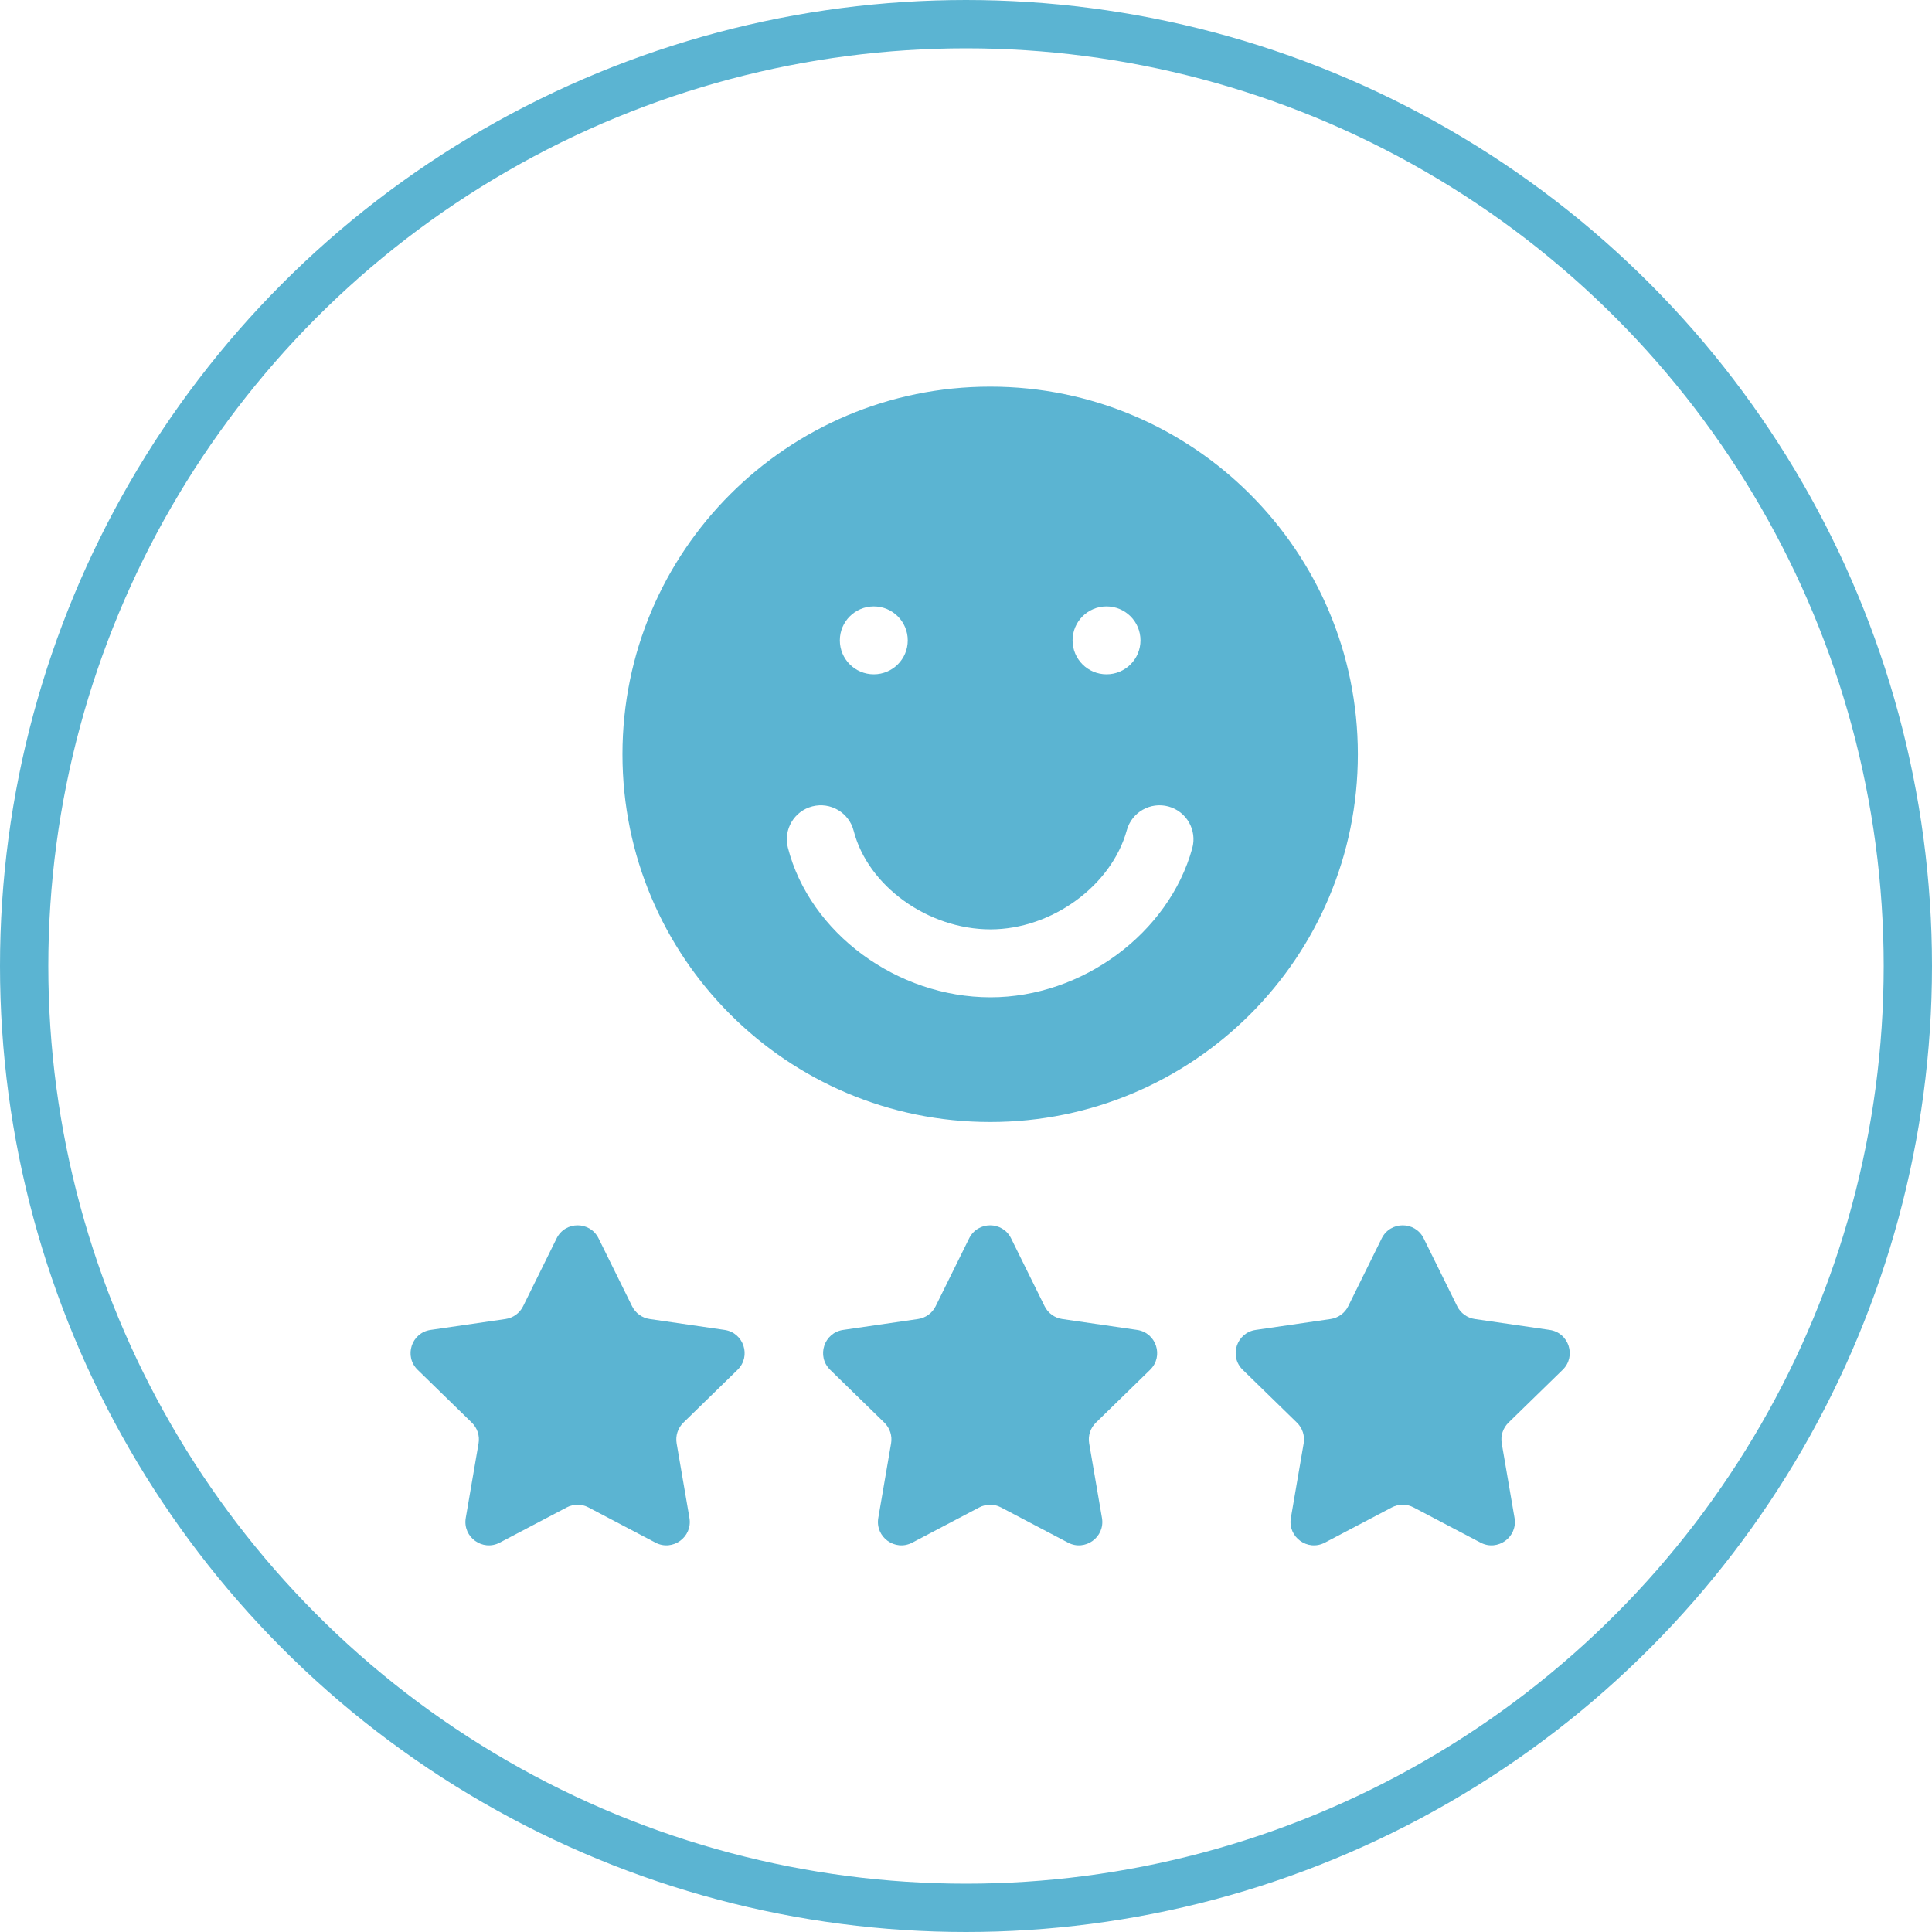 <svg xmlns="http://www.w3.org/2000/svg" width="80" height="80" viewBox="0 0 80 80" fill="none"><circle cx="40" cy="40" r="39" stroke="#5BB4D2" stroke-width="2"></circle><g clip-path="url(#clip0_7647_23757)"><path d="M30.003 55.069L26.903 54.618C26.587 54.572 26.314 54.374 26.173 54.088L24.786 51.279C24.431 50.558 23.403 50.558 23.048 51.279L21.661 54.088C21.52 54.374 21.247 54.572 20.931 54.618L17.831 55.069C17.036 55.184 16.718 56.161 17.294 56.722L19.537 58.909C19.766 59.132 19.87 59.453 19.816 59.767L19.286 62.855C19.151 63.647 19.982 64.251 20.693 63.877L23.466 62.419C23.748 62.27 24.086 62.27 24.368 62.419L27.141 63.877C27.852 64.251 28.683 63.647 28.548 62.855L28.018 59.767C27.964 59.453 28.068 59.132 28.297 58.909L30.54 56.722C31.116 56.161 30.798 55.184 30.003 55.069Z" fill="#5BB4D2"></path><path d="M47.085 55.069L43.985 54.618C43.669 54.572 43.396 54.374 43.255 54.088L41.868 51.279C41.513 50.558 40.485 50.558 40.13 51.279L38.743 54.088C38.602 54.374 38.329 54.572 38.013 54.618L34.913 55.069C34.118 55.184 33.8 56.161 34.376 56.722L36.619 58.909C36.848 59.132 36.952 59.453 36.898 59.767L36.368 62.855C36.233 63.647 37.064 64.251 37.775 63.877L40.548 62.419C40.83 62.27 41.168 62.27 41.45 62.419L44.223 63.877C44.934 64.251 45.766 63.647 45.63 62.855L45.1 59.767C45.046 59.453 45.15 59.132 45.379 58.909L47.622 56.722C48.198 56.161 47.88 55.184 47.085 55.069Z" fill="#5BB4D2"></path><path d="M64.706 56.722C65.282 56.161 64.964 55.184 64.169 55.069L61.069 54.618C60.753 54.572 60.48 54.374 60.339 54.088L58.952 51.279C58.597 50.558 57.569 50.558 57.214 51.279L55.827 54.088C55.686 54.374 55.413 54.572 55.097 54.618L51.997 55.069C51.202 55.184 50.884 56.161 51.46 56.722L53.703 58.909C53.932 59.132 54.036 59.453 53.982 59.767L53.452 62.855C53.316 63.647 54.148 64.251 54.859 63.877L57.632 62.419C57.914 62.27 58.252 62.27 58.534 62.419L61.307 63.877C62.018 64.251 62.849 63.647 62.714 62.855L62.184 59.767C62.13 59.453 62.234 59.132 62.463 58.909L64.706 56.722Z" fill="#5BB4D2"></path><path d="M41.001 46.46C49.409 46.46 56.226 39.644 56.226 31.235C56.226 22.826 49.409 16.01 41.001 16.01C32.592 16.01 25.775 22.826 25.775 31.235C25.775 39.643 32.592 46.46 41.001 46.46ZM45.819 25.11C46.596 25.11 47.225 25.739 47.225 26.516C47.225 27.293 46.596 27.922 45.819 27.922C45.042 27.922 44.413 27.293 44.413 26.516C44.413 25.739 45.042 25.11 45.819 25.11ZM36.182 25.11C36.959 25.11 37.588 25.739 37.588 26.516C37.588 27.293 36.959 27.922 36.182 27.922C35.406 27.922 34.776 27.293 34.776 26.516C34.776 25.739 35.405 25.11 36.182 25.11ZM33.638 33.39C34.39 33.197 35.156 33.65 35.349 34.403C35.937 36.691 38.426 38.483 41.016 38.483C43.545 38.483 46.024 36.68 46.658 34.379C46.864 33.63 47.638 33.19 48.387 33.396C49.136 33.603 49.575 34.377 49.369 35.126C48.4 38.643 44.809 41.296 41.016 41.296C37.139 41.296 33.532 38.633 32.625 35.102C32.432 34.35 32.885 33.583 33.638 33.39Z" fill="#5BB4D2"></path></g><defs><clipPath id="clip0_7647_23757"><rect width="48" height="48" fill="white" transform="translate(17 16)"></rect></clipPath></defs></svg>